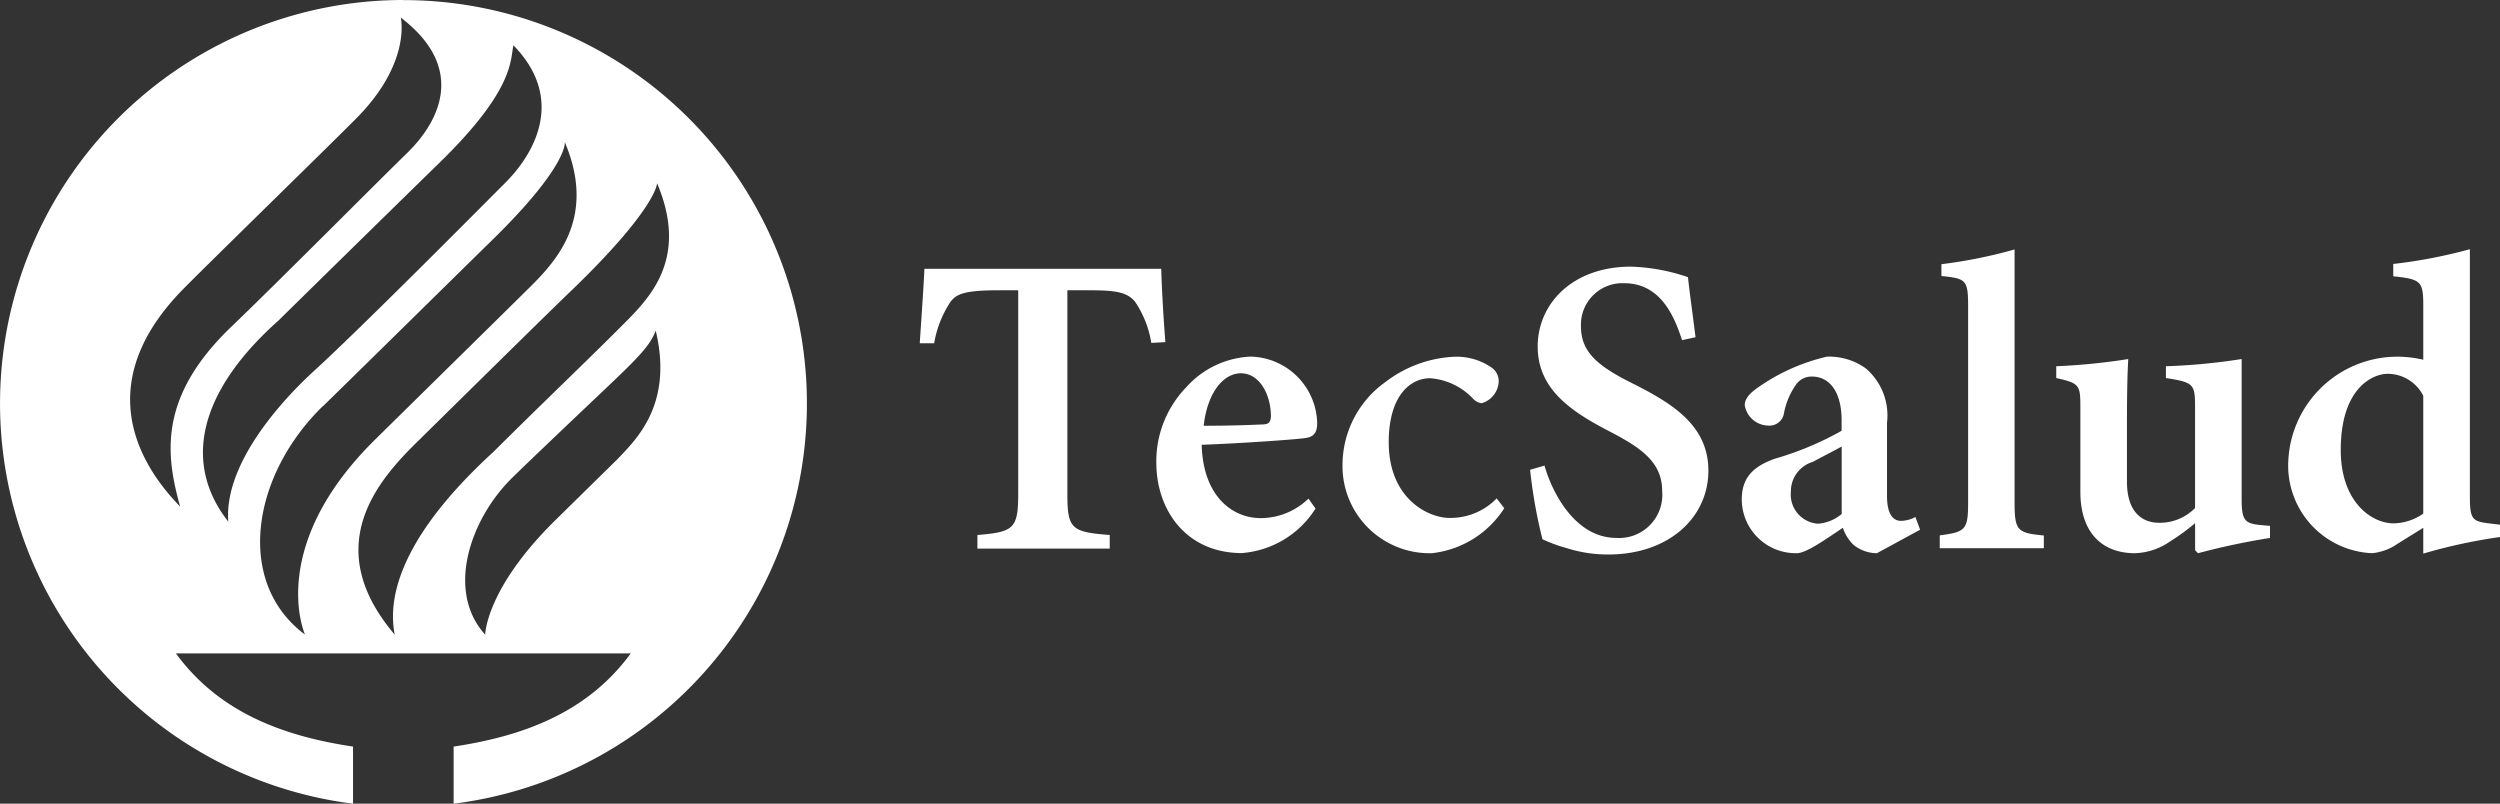 <svg xmlns="http://www.w3.org/2000/svg" width="160.219" height="51.507" viewBox="0 0 160.219 51.507">
  <rect x="0" y="0" width="160.219" height="51.507" fill="#333333" stroke="none"/>
  <g id="Layer_1" transform="translate(0)">
    <g id="Grupo_42" data-name="Grupo 42" transform="translate(0 0)">
      <g id="Grupo_41" data-name="Grupo 41">
        <path id="Trazado_262" data-name="Trazado 262" d="M25.848,31.77a25.855,25.855,0,0,0-3.224,51.507v-3.66c-4.268-.641-8.512-2.081-11.349-5.971H40.421c-2.837,3.89-7.081,5.329-11.349,5.971v3.66a25.85,25.85,0,0,0-3.224-51.5M11.579,50.463c1.135-1.184,9.778-9.606,11.234-11.086,3.577-3.586,2.87-6.48,2.87-6.48,4.137,3.15,2.615,6.546.37,8.717-1.826,1.776-8.265,8.257-11.25,11.119-4.729,4.54-4.153,8.29-3.257,11.505-3.462-3.561-5.033-8.487.033-13.775m6.209,1.908c1.266-1.25,8.059-7.911,10.354-10.148,4.827-4.7,4.548-6.571,4.762-7.55,3.38,3.471,1.308,6.99-.526,8.816-1.6,1.6-9.153,9.219-12.221,12.023-.781.715-5.855,5.37-5.527,9.688-2.829-3.594-2.072-8.142,3.15-12.829M20.7,57.8c1.258-1.217,9.252-9.088,10.773-10.576C36.424,42.4,36.2,40.882,36.2,40.882c2.138,5.082-.789,7.862-2.558,9.606-1.924,1.9-6.785,6.678-9.581,9.433-7.031,6.916-4.515,12.517-4.515,12.517-4.466-3.314-3.462-10.148,1.151-14.647M39.467,61.3c-1.719,1.686-1.028,1.012-3.816,3.75-4.531,4.433-4.556,7.393-4.556,7.393-2.533-2.78-.979-7.4,1.743-10.066,1.135-1.11,3.24-3.109,4.737-4.531,3.068-2.911,4.022-3.758,4.449-4.885,1.168,4.877-1.406,7.106-2.549,8.339m.164-8.438c-1.752,1.76-5.222,5.082-8.01,7.862-6.579,6.02-6.686,9.9-6.332,11.719-4.844-5.691-1-9.959,1.464-12.377,1.127-1.11,8.109-7.994,9.7-9.523,5.65-5.411,5.65-7.031,5.65-7.031,2.146,5.082-.724,7.591-2.475,9.351" transform="translate(0 -31.77)" fill="#fff"/>
        <path id="Trazado_263" data-name="Trazado 263" d="M100.308,69.305a6.133,6.133,0,0,1-4.721,2.846c-3.5,0-5.477-2.681-5.477-5.806a6.821,6.821,0,0,1,1.924-4.827,5.868,5.868,0,0,1,4.1-1.957,4.363,4.363,0,0,1,4.285,4.26c0,.543-.164.872-.732.954-.485.082-3.824.329-6.67.436.082,3.2,1.875,4.7,3.8,4.7a4.407,4.407,0,0,0,3.043-1.25l.461.65Zm-7.163-5.313c1.25,0,2.443-.025,3.684-.082.436,0,.6-.082.625-.518,0-1.406-.732-2.763-1.924-2.763-1.11,0-2.146,1.217-2.385,3.364" transform="translate(-16.004 -36.706)" fill="#fff"/>
        <path id="Trazado_264" data-name="Trazado 264" d="M114.982,69.283a6.327,6.327,0,0,1-4.638,2.878,5.585,5.585,0,0,1-5.724-5.724,6.534,6.534,0,0,1,2.739-5.239,7.836,7.836,0,0,1,4.425-1.628,3.952,3.952,0,0,1,2.36.674,1.06,1.06,0,0,1,.485.921,1.517,1.517,0,0,1-1.086,1.382.878.878,0,0,1-.567-.3,4.214,4.214,0,0,0-2.739-1.3c-1.332,0-2.656,1.192-2.656,4.1,0,3.66,2.574,4.852,3.882,4.852a4.123,4.123,0,0,0,3.035-1.25l.485.625Z" transform="translate(-18.581 -36.707)" fill="#fff"/>
        <path id="Trazado_265" data-name="Trazado 265" d="M128.977,57.271c-.543-1.711-1.464-3.66-3.717-3.66a2.659,2.659,0,0,0-2.763,2.763c0,1.686,1.11,2.574,3.421,3.717,2.574,1.3,4.745,2.714,4.745,5.535,0,3.01-2.549,5.37-6.4,5.37a8.6,8.6,0,0,1-2.689-.411,9.473,9.473,0,0,1-1.546-.567,31.959,31.959,0,0,1-.79-4.449l.921-.271c.485,1.711,1.957,4.638,4.614,4.638a2.769,2.769,0,0,0,2.928-3.01c0-1.818-1.3-2.739-3.339-3.8-2.418-1.25-4.638-2.681-4.638-5.452s2.253-5.124,5.971-5.124a12.322,12.322,0,0,1,3.66.674c.107,1,.271,2.146.485,3.849l-.872.189Z" transform="translate(-21.177 -35.461)" fill="#fff"/>
        <path id="Trazado_266" data-name="Trazado 266" d="M144.406,72.161a2.408,2.408,0,0,1-1.521-.543,2.729,2.729,0,0,1-.674-1.086c-1.061.707-2.336,1.628-2.952,1.628a3.461,3.461,0,0,1-3.528-3.421c0-1.382.674-2.114,2.114-2.632a19.885,19.885,0,0,0,4.285-1.793v-.674c0-1.793-.757-2.8-1.9-2.8a1.217,1.217,0,0,0-1,.485,4.745,4.745,0,0,0-.79,1.842.943.943,0,0,1-1.028.814,1.556,1.556,0,0,1-1.489-1.3c0-.436.329-.789.921-1.192a12.61,12.61,0,0,1,4.342-1.924,4.016,4.016,0,0,1,2.5.757A3.964,3.964,0,0,1,145.04,63.8v4.688c0,1.25.436,1.6.9,1.6a2.049,2.049,0,0,0,.921-.247l.3.814-2.739,1.489Zm-2.278-6.834c-.543.3-1.275.674-1.842.979a1.97,1.97,0,0,0-1.406,1.9,1.873,1.873,0,0,0,1.735,2.064,2.654,2.654,0,0,0,1.521-.625V65.335Z" transform="translate(-24.106 -36.707)" fill="#fff"/>
        <path id="Trazado_267" data-name="Trazado 267" d="M151.16,70.347v-.814c1.653-.214,1.818-.354,1.818-2.114V54.861c0-1.711-.132-1.785-1.711-1.949v-.757a30.892,30.892,0,0,0,4.688-.946V67.428c0,1.818.189,1.949,1.875,2.114v.814h-6.67Z" transform="translate(-26.846 -35.223)" fill="#fff"/>
        <path id="Trazado_268" data-name="Trazado 268" d="M173.941,71.214a45.18,45.18,0,0,0-4.614.979L169.138,72V70.268a13.908,13.908,0,0,1-1.6,1.168,4.171,4.171,0,0,1-2.253.757c-2.114,0-3.5-1.324-3.5-3.931V62.785c0-1.382-.082-1.489-1.546-1.818v-.757a39.3,39.3,0,0,0,4.614-.461c-.058,1.028-.082,2.36-.082,4.038v3.824c0,2.007,1.028,2.632,2.064,2.632a3.165,3.165,0,0,0,2.3-.946V62.785c0-1.439-.107-1.546-1.867-1.818v-.757a39.074,39.074,0,0,0,4.852-.461v8.9c0,1.406.164,1.628,1.168,1.735l.65.058v.789Z" transform="translate(-28.459 -36.739)" fill="#fff"/>
        <path id="Trazado_269" data-name="Trazado 269" d="M191.881,69.636a34.758,34.758,0,0,0-4.91,1.061V69.044l-1.653,1.028a3.407,3.407,0,0,1-1.628.6,5.619,5.619,0,0,1-5.37-5.888,7,7,0,0,1,7.27-6.7,7.574,7.574,0,0,1,1.382.189V54.8c0-1.571-.164-1.686-1.924-1.875v-.789a32.352,32.352,0,0,0,4.91-.946V67.029c0,1.489.165,1.6,1.25,1.735l.683.082v.789Zm-4.91-9.055a2.564,2.564,0,0,0-2.278-1.406c-.9,0-3.01.839-3.01,4.885,0,3.306,1.957,4.7,3.388,4.7a3.417,3.417,0,0,0,1.9-.625V60.59Z" transform="translate(-31.67 -35.219)" fill="#fff"/>
        <path id="Trazado_270" data-name="Trazado 270" d="M71.976,52.7c-.074,1.579-.2,3.216-.3,4.786H72.6a6.858,6.858,0,0,1,1.036-2.64c.378-.518.9-.757,3.125-.757h1.225V67.108c0,2.253-.271,2.475-2.615,2.665v.872h8.479v-.872c-2.475-.189-2.714-.4-2.714-2.665V54.09H82.6c1.768,0,2.368.164,2.854.707a6.508,6.508,0,0,1,1.061,2.665l.9-.049c-.107-1.406-.222-3.207-.263-4.7H71.976Z" transform="translate(-12.731 -35.487)" fill="#fff"/>
      </g>
    </g>
  </g>
</svg>
